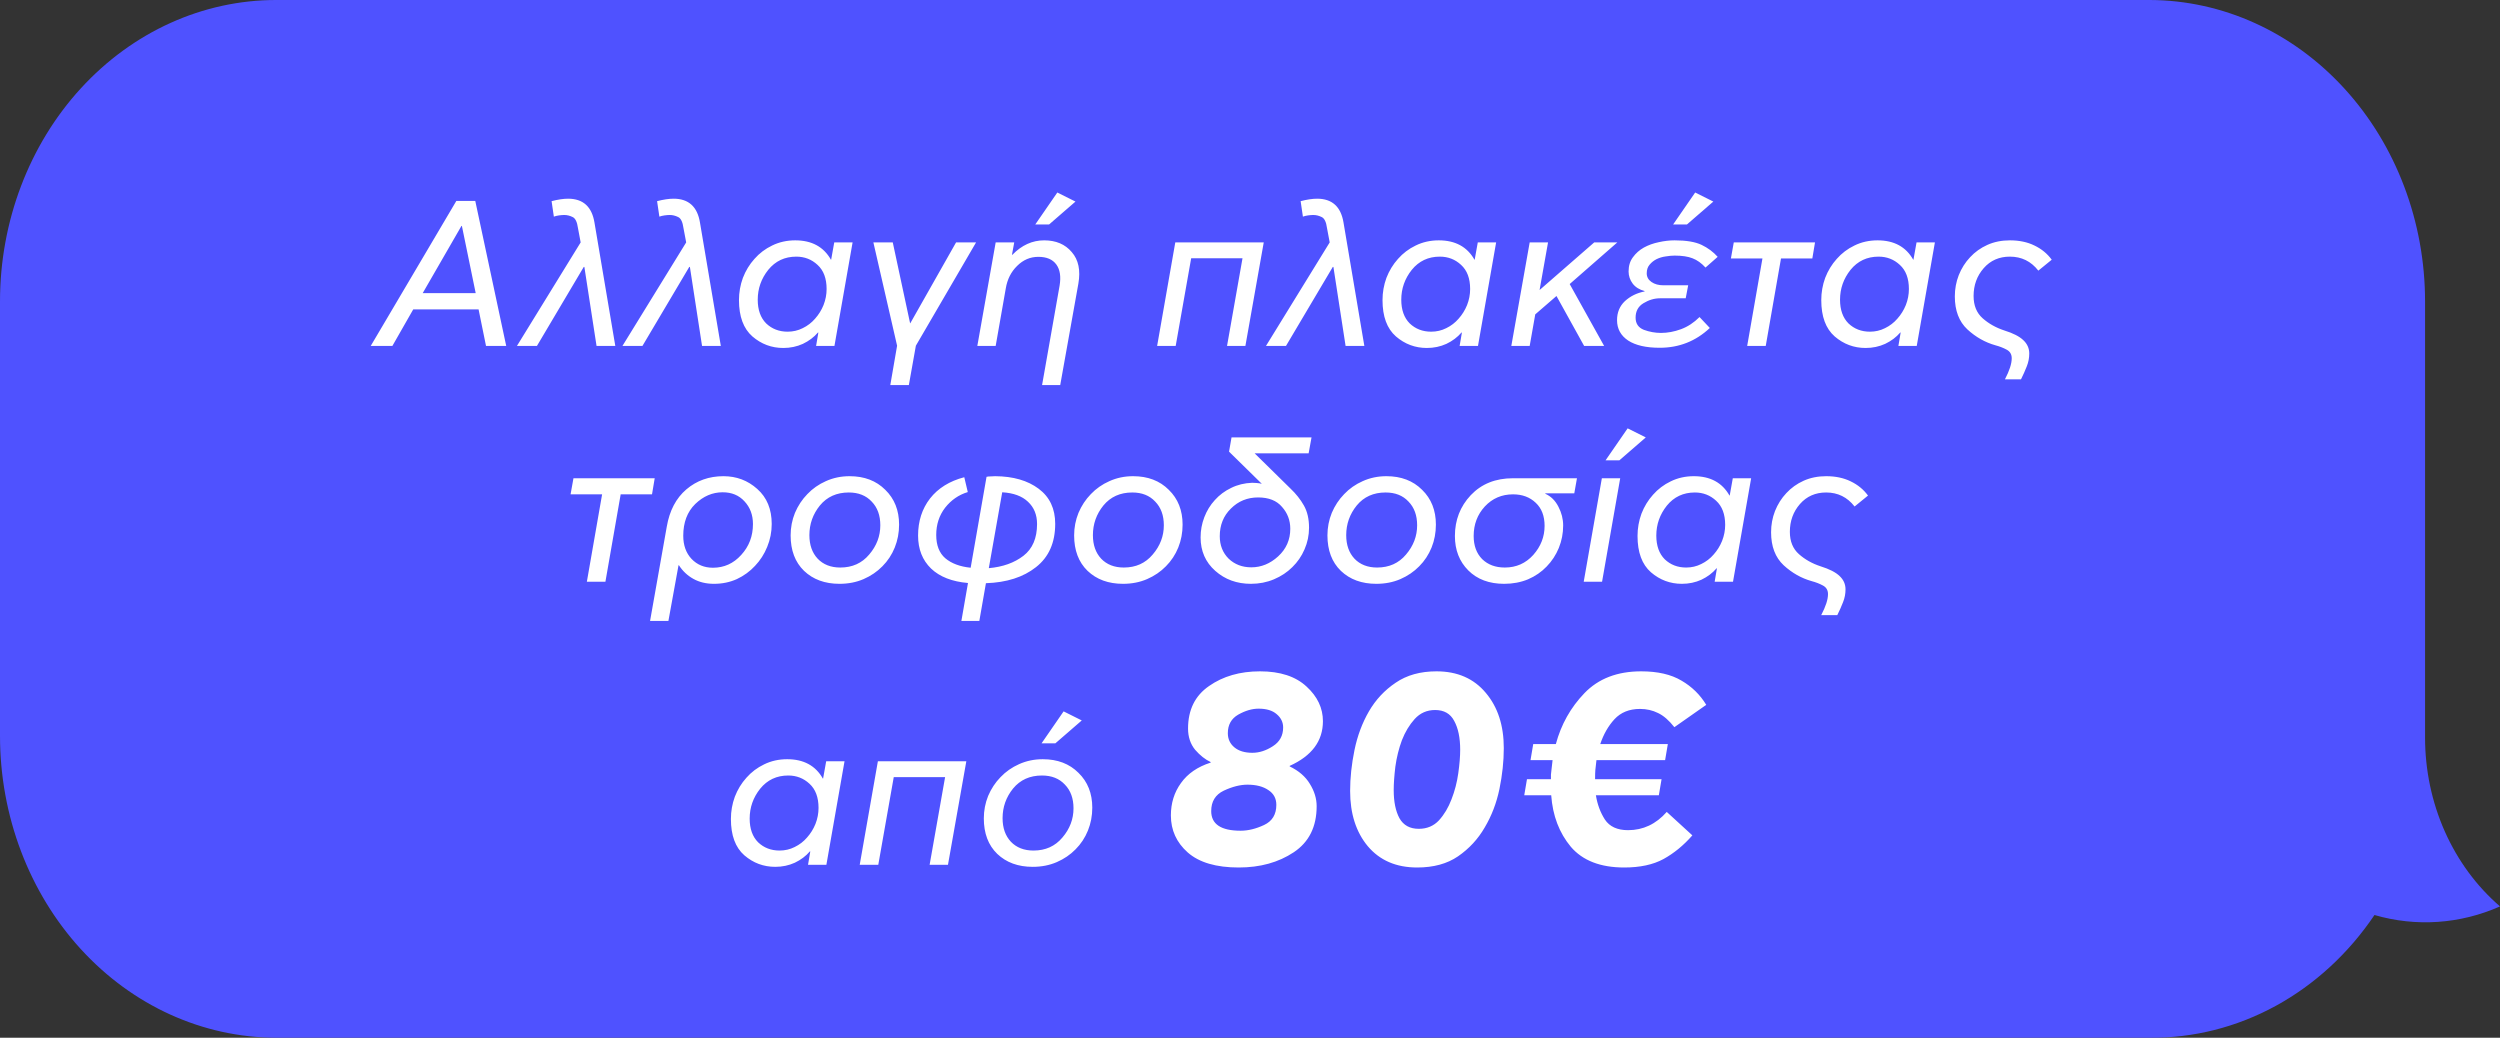 <svg width="159" height="66" viewBox="0 0 159 66" fill="none" xmlns="http://www.w3.org/2000/svg">
<rect x="0" y="0" width="159" height="66" fill="#333333" stroke="none"/>
<path d="M17.563 0H136.718C141.368 0.014 145.823 2.04 149.106 5.634C152.39 9.228 154.234 14.097 154.234 19.173V46.904C154.233 48.972 154.662 51.013 155.487 52.874C156.313 54.735 157.514 56.367 159 57.648V57.648C156.464 58.772 153.662 58.964 151.017 58.195C149.37 60.639 147.215 62.622 144.729 63.979C142.243 65.335 139.497 66.028 136.718 65.999H17.563C12.903 65.992 8.436 63.967 5.143 60.367C1.85 56.767 -4.27829e-06 51.888 0 46.8V19.173C0 14.088 1.85 9.211 5.144 5.616C8.438 2.02 12.905 0 17.563 0Z" fill="#4F52FF"/>
<path d="M29.349 14.368H29.376L30.254 18.643H26.884L29.349 14.368ZM30.438 19.679L30.91 22H32.195L30.228 12.781H29.022L23.579 22H24.956L26.281 19.679H30.438ZM36.93 15.417L32.878 22H34.15L37.127 16.977H37.166L37.94 22H39.133L37.809 14.158C37.642 13.144 37.083 12.637 36.13 12.637C35.833 12.637 35.483 12.689 35.081 12.794L35.225 13.778C35.321 13.743 35.431 13.716 35.553 13.699C35.684 13.682 35.793 13.673 35.881 13.673C36.065 13.673 36.244 13.716 36.419 13.804C36.593 13.883 36.707 14.119 36.76 14.512L36.93 15.417ZM43.641 15.417L39.588 22H40.86L43.837 16.977H43.877L44.65 22H45.844L44.519 14.158C44.353 13.144 43.794 12.637 42.84 12.637C42.543 12.637 42.194 12.689 41.791 12.794L41.936 13.778C42.032 13.743 42.141 13.716 42.264 13.699C42.395 13.682 42.504 13.673 42.591 13.673C42.775 13.673 42.954 13.716 43.129 13.804C43.304 13.883 43.417 14.119 43.47 14.512L43.641 15.417ZM50.094 21.095C49.552 21.095 49.097 20.92 48.73 20.571C48.372 20.212 48.192 19.709 48.192 19.062C48.192 18.354 48.415 17.721 48.861 17.161C49.316 16.602 49.91 16.322 50.645 16.322C51.169 16.322 51.62 16.497 51.995 16.846C52.38 17.196 52.572 17.707 52.572 18.381C52.572 18.73 52.507 19.071 52.376 19.404C52.245 19.727 52.065 20.015 51.838 20.269C51.62 20.523 51.357 20.724 51.051 20.872C50.754 21.021 50.435 21.095 50.094 21.095ZM52.861 16.518H52.848C52.384 15.697 51.628 15.286 50.579 15.286C50.046 15.286 49.556 15.395 49.11 15.614C48.673 15.823 48.297 16.108 47.983 16.466C47.668 16.816 47.423 17.218 47.248 17.672C47.082 18.127 46.999 18.599 46.999 19.089C46.999 20.129 47.283 20.898 47.852 21.397C48.42 21.886 49.075 22.131 49.819 22.131C50.264 22.131 50.68 22.044 51.064 21.869C51.449 21.685 51.768 21.445 52.022 21.148H52.048L51.904 22H53.071L54.225 15.417H53.058L52.861 16.518ZM55.547 15.417L57.055 21.987L56.623 24.492H57.803L58.249 21.987L62.078 15.417H60.806L57.895 20.558H57.882L56.78 15.417H55.547ZM62.158 22H63.325L63.968 18.341C64.064 17.764 64.304 17.288 64.689 16.912C65.074 16.527 65.524 16.335 66.04 16.335C66.564 16.335 66.945 16.497 67.181 16.82C67.417 17.144 67.487 17.594 67.39 18.171L66.276 24.492H67.43L68.584 18.04C68.732 17.192 68.593 16.523 68.164 16.033C67.745 15.535 67.159 15.286 66.407 15.286C65.655 15.286 64.982 15.592 64.387 16.204H64.361L64.505 15.417H63.325L62.158 22ZM65.843 14.276H66.722L68.4 12.82L67.246 12.243L65.843 14.276ZM73.594 22H74.774L75.758 16.427H79.023L78.04 22H79.207L80.374 15.417H74.748L73.594 22ZM84.569 15.417L80.517 22H81.789L84.766 16.977H84.805L85.579 22H86.772L85.448 14.158C85.282 13.144 84.722 12.637 83.769 12.637C83.472 12.637 83.123 12.689 82.72 12.794L82.865 13.778C82.961 13.743 83.07 13.716 83.192 13.699C83.324 13.682 83.433 13.673 83.52 13.673C83.704 13.673 83.883 13.716 84.058 13.804C84.233 13.883 84.347 14.119 84.399 14.512L84.569 15.417ZM91.023 21.095C90.481 21.095 90.026 20.92 89.659 20.571C89.301 20.212 89.121 19.709 89.121 19.062C89.121 18.354 89.344 17.721 89.79 17.161C90.245 16.602 90.839 16.322 91.574 16.322C92.098 16.322 92.549 16.497 92.924 16.846C93.309 17.196 93.501 17.707 93.501 18.381C93.501 18.73 93.436 19.071 93.305 19.404C93.174 19.727 92.994 20.015 92.767 20.269C92.549 20.523 92.286 20.724 91.98 20.872C91.683 21.021 91.364 21.095 91.023 21.095ZM93.79 16.518H93.777C93.313 15.697 92.557 15.286 91.508 15.286C90.975 15.286 90.485 15.395 90.039 15.614C89.602 15.823 89.226 16.108 88.912 16.466C88.597 16.816 88.352 17.218 88.177 17.672C88.011 18.127 87.928 18.599 87.928 19.089C87.928 20.129 88.212 20.898 88.781 21.397C89.349 21.886 90.004 22.131 90.748 22.131C91.193 22.131 91.609 22.044 91.993 21.869C92.378 21.685 92.697 21.445 92.951 21.148H92.977L92.833 22H94L95.154 15.417H93.987L93.79 16.518ZM102.861 15.417H101.392L97.917 18.446L98.455 15.417H97.288L96.12 22H97.288L97.642 19.994L98.992 18.826L100.75 22H102.022L99.832 18.066L102.861 15.417ZM109.244 16.335C108.964 16.02 108.623 15.767 108.221 15.574C107.819 15.382 107.246 15.286 106.503 15.286C106.179 15.286 105.843 15.325 105.493 15.404C105.152 15.474 104.837 15.587 104.549 15.745C104.269 15.902 104.037 16.108 103.854 16.361C103.67 16.606 103.578 16.907 103.578 17.266C103.578 17.546 103.666 17.804 103.841 18.04C104.016 18.267 104.269 18.424 104.601 18.512L104.588 18.538C104.099 18.634 103.683 18.84 103.342 19.154C103.01 19.469 102.844 19.871 102.844 20.361C102.844 20.912 103.08 21.344 103.552 21.659C104.024 21.965 104.693 22.118 105.559 22.118C106.791 22.118 107.853 21.698 108.745 20.859L108.09 20.164C107.731 20.523 107.338 20.78 106.909 20.938C106.481 21.095 106.057 21.174 105.637 21.174C105.27 21.174 104.907 21.108 104.549 20.977C104.199 20.837 104.024 20.579 104.024 20.203C104.024 19.793 104.19 19.486 104.523 19.285C104.864 19.076 105.218 18.971 105.585 18.971H107.211L107.368 18.145H105.795C105.489 18.145 105.235 18.075 105.034 17.935C104.833 17.795 104.732 17.611 104.732 17.384C104.732 17.157 104.794 16.973 104.916 16.833C105.038 16.685 105.187 16.567 105.362 16.479C105.545 16.392 105.738 16.335 105.939 16.309C106.149 16.274 106.337 16.256 106.503 16.256C106.975 16.256 107.355 16.313 107.644 16.427C107.941 16.54 108.216 16.737 108.47 17.017L109.244 16.335ZM107.29 14.276L108.968 12.82L107.814 12.243L106.411 14.276H107.29ZM111.121 22H112.301L113.271 16.44H115.264L115.435 15.417H110.268L110.085 16.44H112.091L111.121 22ZM118.928 21.095C118.386 21.095 117.931 20.92 117.564 20.571C117.206 20.212 117.026 19.709 117.026 19.062C117.026 18.354 117.249 17.721 117.695 17.161C118.15 16.602 118.744 16.322 119.479 16.322C120.003 16.322 120.453 16.497 120.829 16.846C121.214 17.196 121.406 17.707 121.406 18.381C121.406 18.73 121.341 19.071 121.21 19.404C121.079 19.727 120.899 20.015 120.672 20.269C120.453 20.523 120.191 20.724 119.885 20.872C119.588 21.021 119.269 21.095 118.928 21.095ZM121.695 16.518H121.682C121.218 15.697 120.462 15.286 119.413 15.286C118.88 15.286 118.39 15.395 117.944 15.614C117.507 15.823 117.131 16.108 116.817 16.466C116.502 16.816 116.257 17.218 116.082 17.672C115.916 18.127 115.833 18.599 115.833 19.089C115.833 20.129 116.117 20.898 116.685 21.397C117.254 21.886 117.909 22.131 118.652 22.131C119.098 22.131 119.514 22.044 119.898 21.869C120.283 21.685 120.602 21.445 120.856 21.148H120.882L120.738 22H121.905L123.059 15.417H121.892L121.695 16.518ZM125.52 18.826C125.52 18.136 125.735 17.546 126.163 17.056C126.591 16.567 127.146 16.322 127.828 16.322C128.571 16.322 129.175 16.619 129.638 17.213L130.49 16.518C130.211 16.134 129.843 15.832 129.389 15.614C128.943 15.395 128.423 15.286 127.828 15.286C127.304 15.286 126.827 15.382 126.399 15.574C125.971 15.767 125.603 16.029 125.297 16.361C124.991 16.685 124.751 17.065 124.576 17.502C124.41 17.93 124.327 18.381 124.327 18.853C124.327 19.753 124.594 20.453 125.127 20.951C125.66 21.441 126.255 21.777 126.91 21.961C127.173 22.031 127.409 22.122 127.619 22.236C127.837 22.35 127.946 22.533 127.946 22.787C127.946 23.128 127.802 23.574 127.514 24.124H128.536C128.676 23.845 128.799 23.569 128.904 23.298C129.009 23.036 129.061 22.765 129.061 22.485C129.061 22.153 128.934 21.869 128.681 21.633C128.436 21.397 128.034 21.191 127.474 21.017C126.941 20.842 126.482 20.584 126.097 20.243C125.713 19.902 125.52 19.43 125.52 18.826ZM37.324 37H38.504L39.475 31.44H41.468L41.639 30.417H36.472L36.288 31.44H38.294L37.324 37ZM45.344 36.108C44.793 36.108 44.338 35.92 43.98 35.544C43.63 35.169 43.455 34.679 43.455 34.076C43.455 33.228 43.709 32.554 44.216 32.056C44.732 31.558 45.313 31.309 45.96 31.309C46.537 31.309 47 31.501 47.35 31.886C47.709 32.27 47.888 32.751 47.888 33.328C47.888 34.097 47.639 34.753 47.14 35.295C46.651 35.837 46.052 36.108 45.344 36.108ZM43.18 35.951C43.416 36.318 43.722 36.607 44.098 36.816C44.474 37.026 44.911 37.131 45.409 37.131C45.934 37.131 46.419 37.031 46.865 36.83C47.311 36.62 47.696 36.34 48.019 35.99C48.351 35.641 48.609 35.238 48.793 34.784C48.985 34.32 49.081 33.835 49.081 33.328C49.081 32.384 48.775 31.641 48.163 31.099C47.56 30.557 46.843 30.286 46.013 30.286C45.095 30.286 44.308 30.566 43.652 31.125C42.996 31.685 42.581 32.476 42.406 33.499L41.344 39.492H42.511L43.154 35.951H43.18ZM53.392 37.131C53.951 37.131 54.463 37.031 54.926 36.83C55.389 36.628 55.787 36.357 56.12 36.017C56.461 35.675 56.723 35.278 56.906 34.823C57.09 34.368 57.182 33.883 57.182 33.367C57.182 32.458 56.889 31.72 56.303 31.151C55.726 30.574 54.97 30.286 54.034 30.286C53.492 30.286 52.99 30.391 52.526 30.601C52.072 30.802 51.678 31.077 51.346 31.427C51.014 31.768 50.752 32.165 50.559 32.62C50.376 33.075 50.284 33.551 50.284 34.049C50.284 35.002 50.568 35.754 51.136 36.305C51.713 36.856 52.465 37.131 53.392 37.131ZM53.444 36.095C52.841 36.095 52.36 35.907 52.002 35.531C51.652 35.155 51.477 34.657 51.477 34.036C51.477 33.328 51.7 32.699 52.146 32.148C52.601 31.597 53.213 31.322 53.982 31.322C54.594 31.322 55.079 31.514 55.438 31.899C55.805 32.275 55.988 32.777 55.988 33.407C55.988 34.097 55.752 34.718 55.28 35.269C54.817 35.82 54.205 36.095 53.444 36.095ZM65.957 33.328C65.957 34.229 65.668 34.902 65.091 35.348C64.514 35.794 63.78 36.056 62.888 36.135L63.741 31.309C64.458 31.352 65.004 31.553 65.38 31.912C65.765 32.27 65.957 32.742 65.957 33.328ZM63.295 30.286C63.225 30.286 63.133 30.29 63.019 30.299C62.906 30.299 62.814 30.308 62.744 30.325L61.734 36.108C61.052 36.038 60.515 35.837 60.121 35.505C59.737 35.173 59.544 34.679 59.544 34.023C59.544 33.359 59.732 32.782 60.108 32.292C60.493 31.803 60.974 31.47 61.551 31.296L61.328 30.351C60.392 30.596 59.667 31.046 59.151 31.702C58.644 32.358 58.39 33.145 58.39 34.062C58.39 34.928 58.666 35.627 59.217 36.161C59.767 36.685 60.55 36.991 61.564 37.079L61.144 39.492H62.285L62.705 37.092C64.025 37.048 65.087 36.707 65.891 36.069C66.704 35.431 67.111 34.513 67.111 33.315C67.111 32.353 66.761 31.61 66.062 31.086C65.362 30.561 64.44 30.294 63.295 30.286ZM71.423 37.131C71.983 37.131 72.494 37.031 72.957 36.83C73.421 36.628 73.819 36.357 74.151 36.017C74.492 35.675 74.754 35.278 74.938 34.823C75.121 34.368 75.213 33.883 75.213 33.367C75.213 32.458 74.92 31.72 74.334 31.151C73.757 30.574 73.001 30.286 72.066 30.286C71.524 30.286 71.021 30.391 70.558 30.601C70.103 30.802 69.71 31.077 69.377 31.427C69.045 31.768 68.783 32.165 68.591 32.62C68.407 33.075 68.315 33.551 68.315 34.049C68.315 35.002 68.599 35.754 69.168 36.305C69.745 36.856 70.496 37.131 71.423 37.131ZM71.476 36.095C70.872 36.095 70.391 35.907 70.033 35.531C69.683 35.155 69.509 34.657 69.509 34.036C69.509 33.328 69.731 32.699 70.177 32.148C70.632 31.597 71.244 31.322 72.013 31.322C72.625 31.322 73.11 31.514 73.469 31.899C73.836 32.275 74.02 32.777 74.02 33.407C74.02 34.097 73.784 34.718 73.311 35.269C72.848 35.82 72.236 36.095 71.476 36.095ZM80.016 31.637C80.689 31.637 81.197 31.838 81.537 32.24C81.887 32.633 82.062 33.096 82.062 33.63C82.062 34.329 81.804 34.915 81.288 35.387C80.781 35.85 80.213 36.082 79.584 36.082C79.007 36.082 78.526 35.898 78.141 35.531C77.765 35.155 77.577 34.679 77.577 34.102C77.577 33.394 77.813 32.808 78.285 32.345C78.757 31.873 79.334 31.637 80.016 31.637ZM78.325 27.82L78.167 28.725L80.252 30.771C80.156 30.745 80.047 30.727 79.924 30.719C79.802 30.71 79.706 30.705 79.636 30.705C79.146 30.723 78.701 30.832 78.298 31.033C77.896 31.226 77.551 31.483 77.262 31.807C76.974 32.122 76.751 32.484 76.594 32.895C76.436 33.306 76.358 33.735 76.358 34.181C76.358 35.046 76.668 35.754 77.289 36.305C77.909 36.856 78.666 37.131 79.557 37.131C80.082 37.131 80.571 37.035 81.026 36.843C81.481 36.65 81.87 36.392 82.193 36.069C82.525 35.745 82.783 35.37 82.967 34.941C83.159 34.504 83.255 34.045 83.255 33.564C83.255 33.005 83.146 32.533 82.927 32.148C82.709 31.763 82.425 31.405 82.075 31.073L79.793 28.83H83.229L83.413 27.82H78.325ZM87.534 37.131C88.093 37.131 88.604 37.031 89.068 36.83C89.531 36.628 89.929 36.357 90.261 36.017C90.602 35.675 90.864 35.278 91.048 34.823C91.231 34.368 91.323 33.883 91.323 33.367C91.323 32.458 91.031 31.72 90.445 31.151C89.868 30.574 89.112 30.286 88.176 30.286C87.634 30.286 87.131 30.391 86.668 30.601C86.213 30.802 85.82 31.077 85.488 31.427C85.156 31.768 84.893 32.165 84.701 32.62C84.517 33.075 84.425 33.551 84.425 34.049C84.425 35.002 84.71 35.754 85.278 36.305C85.855 36.856 86.607 37.131 87.534 37.131ZM87.586 36.095C86.983 36.095 86.502 35.907 86.143 35.531C85.794 35.155 85.619 34.657 85.619 34.036C85.619 33.328 85.842 32.699 86.288 32.148C86.742 31.597 87.354 31.322 88.124 31.322C88.736 31.322 89.221 31.514 89.579 31.899C89.946 32.275 90.13 32.777 90.13 33.407C90.13 34.097 89.894 34.718 89.422 35.269C88.959 35.82 88.347 36.095 87.586 36.095ZM95.706 36.095C95.111 36.095 94.63 35.916 94.263 35.557C93.904 35.19 93.725 34.701 93.725 34.089C93.725 33.354 93.961 32.729 94.433 32.214C94.914 31.698 95.513 31.44 96.23 31.44C96.816 31.44 97.297 31.619 97.672 31.977C98.048 32.327 98.236 32.817 98.236 33.446C98.236 34.137 97.996 34.753 97.515 35.295C97.034 35.828 96.431 36.095 95.706 36.095ZM100.125 31.374L100.295 30.417H96.217C95.115 30.417 94.224 30.775 93.542 31.492C92.868 32.209 92.532 33.075 92.532 34.089C92.532 34.98 92.816 35.711 93.384 36.279C93.953 36.847 94.713 37.131 95.666 37.131C96.217 37.131 96.724 37.035 97.187 36.843C97.651 36.642 98.044 36.37 98.368 36.03C98.7 35.689 98.958 35.295 99.141 34.849C99.325 34.395 99.417 33.918 99.417 33.42C99.417 33.009 99.316 32.611 99.115 32.227C98.914 31.833 98.634 31.558 98.276 31.401L98.289 31.374H100.125ZM100.724 37H101.891L103.045 30.417H101.878L100.724 37ZM102.114 29.276H102.993L104.672 27.82L103.518 27.243L102.114 29.276ZM107.242 36.095C106.7 36.095 106.245 35.92 105.878 35.571C105.52 35.212 105.341 34.709 105.341 34.062C105.341 33.354 105.564 32.721 106.009 32.161C106.464 31.602 107.059 31.322 107.793 31.322C108.317 31.322 108.768 31.497 109.144 31.846C109.528 32.196 109.721 32.708 109.721 33.381C109.721 33.73 109.655 34.071 109.524 34.404C109.393 34.727 109.214 35.016 108.986 35.269C108.768 35.523 108.505 35.724 108.199 35.872C107.902 36.021 107.583 36.095 107.242 36.095ZM110.009 31.518H109.996C109.533 30.697 108.776 30.286 107.727 30.286C107.194 30.286 106.704 30.395 106.259 30.614C105.821 30.823 105.446 31.108 105.131 31.466C104.816 31.816 104.571 32.218 104.396 32.672C104.23 33.127 104.147 33.599 104.147 34.089C104.147 35.129 104.431 35.898 105 36.397C105.568 36.886 106.224 37.131 106.967 37.131C107.413 37.131 107.828 37.044 108.213 36.869C108.597 36.685 108.916 36.445 109.17 36.148H109.196L109.052 37H110.219L111.373 30.417H110.206L110.009 31.518ZM113.835 33.827C113.835 33.136 114.049 32.546 114.477 32.056C114.906 31.567 115.461 31.322 116.143 31.322C116.886 31.322 117.489 31.619 117.952 32.214L118.805 31.518C118.525 31.134 118.158 30.832 117.703 30.614C117.257 30.395 116.737 30.286 116.143 30.286C115.618 30.286 115.142 30.382 114.713 30.574C114.285 30.767 113.918 31.029 113.612 31.361C113.306 31.685 113.065 32.065 112.89 32.502C112.724 32.93 112.641 33.381 112.641 33.853C112.641 34.753 112.908 35.453 113.441 35.951C113.974 36.441 114.569 36.777 115.225 36.961C115.487 37.031 115.723 37.122 115.933 37.236C116.151 37.35 116.261 37.533 116.261 37.787C116.261 38.128 116.116 38.574 115.828 39.124H116.851C116.991 38.845 117.113 38.569 117.218 38.298C117.323 38.036 117.375 37.765 117.375 37.485C117.375 37.153 117.249 36.869 116.995 36.633C116.75 36.397 116.348 36.191 115.789 36.017C115.255 35.842 114.796 35.584 114.412 35.243C114.027 34.902 113.835 34.43 113.835 33.827ZM49.581 54.095C49.039 54.095 48.584 53.92 48.217 53.571C47.859 53.212 47.679 52.709 47.679 52.062C47.679 51.354 47.902 50.721 48.348 50.161C48.803 49.602 49.397 49.322 50.132 49.322C50.656 49.322 51.106 49.497 51.483 49.846C51.867 50.196 52.059 50.708 52.059 51.381C52.059 51.73 51.994 52.071 51.863 52.404C51.732 52.727 51.552 53.016 51.325 53.269C51.106 53.523 50.844 53.724 50.538 53.872C50.241 54.021 49.922 54.095 49.581 54.095ZM52.348 49.519H52.335C51.871 48.697 51.115 48.286 50.066 48.286C49.533 48.286 49.043 48.395 48.597 48.614C48.16 48.824 47.784 49.108 47.47 49.466C47.155 49.816 46.91 50.218 46.735 50.672C46.569 51.127 46.486 51.599 46.486 52.089C46.486 53.129 46.77 53.898 47.339 54.397C47.907 54.886 48.562 55.131 49.306 55.131C49.752 55.131 50.167 55.044 50.551 54.869C50.936 54.685 51.255 54.445 51.509 54.148H51.535L51.391 55H52.558L53.712 48.417H52.545L52.348 49.519ZM54.678 55H55.859L56.842 49.427H60.108L59.124 55H60.291L61.458 48.417H55.833L54.678 55ZM65.679 55.131C66.238 55.131 66.75 55.031 67.213 54.83C67.677 54.628 68.074 54.357 68.406 54.017C68.747 53.675 69.01 53.278 69.193 52.823C69.377 52.368 69.469 51.883 69.469 51.367C69.469 50.458 69.176 49.72 68.59 49.151C68.013 48.574 67.257 48.286 66.321 48.286C65.779 48.286 65.277 48.391 64.813 48.6C64.359 48.802 63.965 49.077 63.633 49.427C63.301 49.768 63.039 50.165 62.846 50.62C62.663 51.075 62.571 51.551 62.571 52.049C62.571 53.002 62.855 53.754 63.423 54.305C64 54.856 64.752 55.131 65.679 55.131ZM65.731 54.095C65.128 54.095 64.647 53.907 64.289 53.531C63.939 53.155 63.764 52.657 63.764 52.036C63.764 51.328 63.987 50.699 64.433 50.148C64.888 49.597 65.5 49.322 66.269 49.322C66.881 49.322 67.366 49.514 67.725 49.899C68.092 50.275 68.275 50.777 68.275 51.407C68.275 52.097 68.039 52.718 67.567 53.269C67.104 53.82 66.492 54.095 65.731 54.095ZM66.243 47.276H67.121L68.8 45.82L67.646 45.243L66.243 47.276ZM78.905 52.834C77.657 52.834 77.033 52.418 77.033 51.586C77.033 50.974 77.299 50.541 77.83 50.287C78.373 50.032 78.876 49.905 79.338 49.905C79.892 49.905 80.337 50.021 80.672 50.252C81.007 50.471 81.175 50.783 81.175 51.188C81.175 51.8 80.915 52.227 80.395 52.47C79.875 52.713 79.378 52.834 78.905 52.834ZM79.65 47.878C79.165 47.878 78.783 47.762 78.506 47.531C78.229 47.3 78.09 47 78.09 46.63C78.09 46.099 78.31 45.706 78.749 45.452C79.199 45.198 79.632 45.071 80.048 45.071C80.545 45.071 80.926 45.186 81.192 45.417C81.469 45.648 81.608 45.931 81.608 46.266C81.608 46.786 81.388 47.185 80.949 47.462C80.522 47.739 80.089 47.878 79.65 47.878ZM78.783 55.173C80.147 55.173 81.313 54.85 82.284 54.203C83.254 53.556 83.739 52.58 83.739 51.274C83.739 50.789 83.595 50.316 83.306 49.853C83.029 49.391 82.601 49.022 82.024 48.744V48.71C83.433 48.074 84.138 47.127 84.138 45.868C84.138 45.036 83.791 44.302 83.098 43.667C82.405 43.02 81.417 42.697 80.135 42.697C78.864 42.697 77.784 43.008 76.894 43.632C76.005 44.245 75.56 45.146 75.56 46.336C75.56 46.867 75.71 47.318 76.011 47.687C76.323 48.045 76.652 48.305 76.998 48.467V48.502C76.167 48.767 75.537 49.201 75.11 49.801C74.682 50.391 74.468 51.078 74.468 51.864C74.468 52.799 74.827 53.585 75.543 54.22C76.271 54.856 77.351 55.173 78.783 55.173ZM90.13 55.173C91.17 55.173 92.037 54.937 92.73 54.463C93.434 53.978 94.001 53.365 94.428 52.626C94.867 51.887 95.179 51.072 95.364 50.183C95.549 49.282 95.641 48.415 95.641 47.583C95.641 46.139 95.26 44.967 94.497 44.066C93.735 43.153 92.689 42.697 91.361 42.697C90.333 42.697 89.466 42.939 88.761 43.424C88.057 43.898 87.491 44.505 87.063 45.244C86.636 45.983 86.33 46.803 86.145 47.705C85.96 48.606 85.868 49.472 85.868 50.304C85.868 51.748 86.243 52.92 86.994 53.822C87.756 54.723 88.802 55.173 90.13 55.173ZM90.234 52.713C89.668 52.713 89.258 52.487 89.004 52.037C88.761 51.586 88.64 50.991 88.64 50.252C88.64 49.836 88.675 49.339 88.744 48.762C88.825 48.172 88.964 47.612 89.16 47.081C89.368 46.549 89.639 46.099 89.974 45.729C90.321 45.348 90.754 45.157 91.274 45.157C91.84 45.157 92.245 45.388 92.487 45.85C92.741 46.312 92.868 46.925 92.868 47.687C92.868 48.103 92.828 48.6 92.747 49.178C92.666 49.755 92.522 50.31 92.314 50.841C92.117 51.361 91.852 51.806 91.517 52.175C91.182 52.533 90.754 52.713 90.234 52.713ZM97.513 47.323L97.34 48.346H98.744L98.675 48.952C98.663 49.056 98.651 49.16 98.64 49.264C98.64 49.357 98.64 49.455 98.64 49.559H97.115L96.942 50.581H98.657C98.75 51.875 99.165 52.967 99.905 53.856C100.656 54.734 101.788 55.173 103.301 55.173C104.306 55.173 105.138 54.994 105.797 54.636C106.467 54.266 107.079 53.764 107.634 53.129L106.005 51.638C105.323 52.412 104.503 52.799 103.544 52.799C102.862 52.799 102.371 52.574 102.071 52.123C101.782 51.673 101.592 51.159 101.499 50.581H105.502L105.675 49.559H101.447C101.447 49.293 101.453 49.097 101.464 48.97L101.534 48.346H105.901L106.074 47.323H101.776C101.984 46.7 102.285 46.174 102.677 45.746C103.082 45.307 103.625 45.088 104.306 45.088C104.722 45.088 105.104 45.175 105.45 45.348C105.797 45.51 106.143 45.81 106.49 46.249L108.517 44.828C108.125 44.181 107.599 43.667 106.94 43.286C106.282 42.893 105.427 42.697 104.376 42.697C102.862 42.697 101.661 43.159 100.771 44.083C99.893 44.995 99.287 46.076 98.952 47.323H97.513Z" fill="white"/>
</svg>
